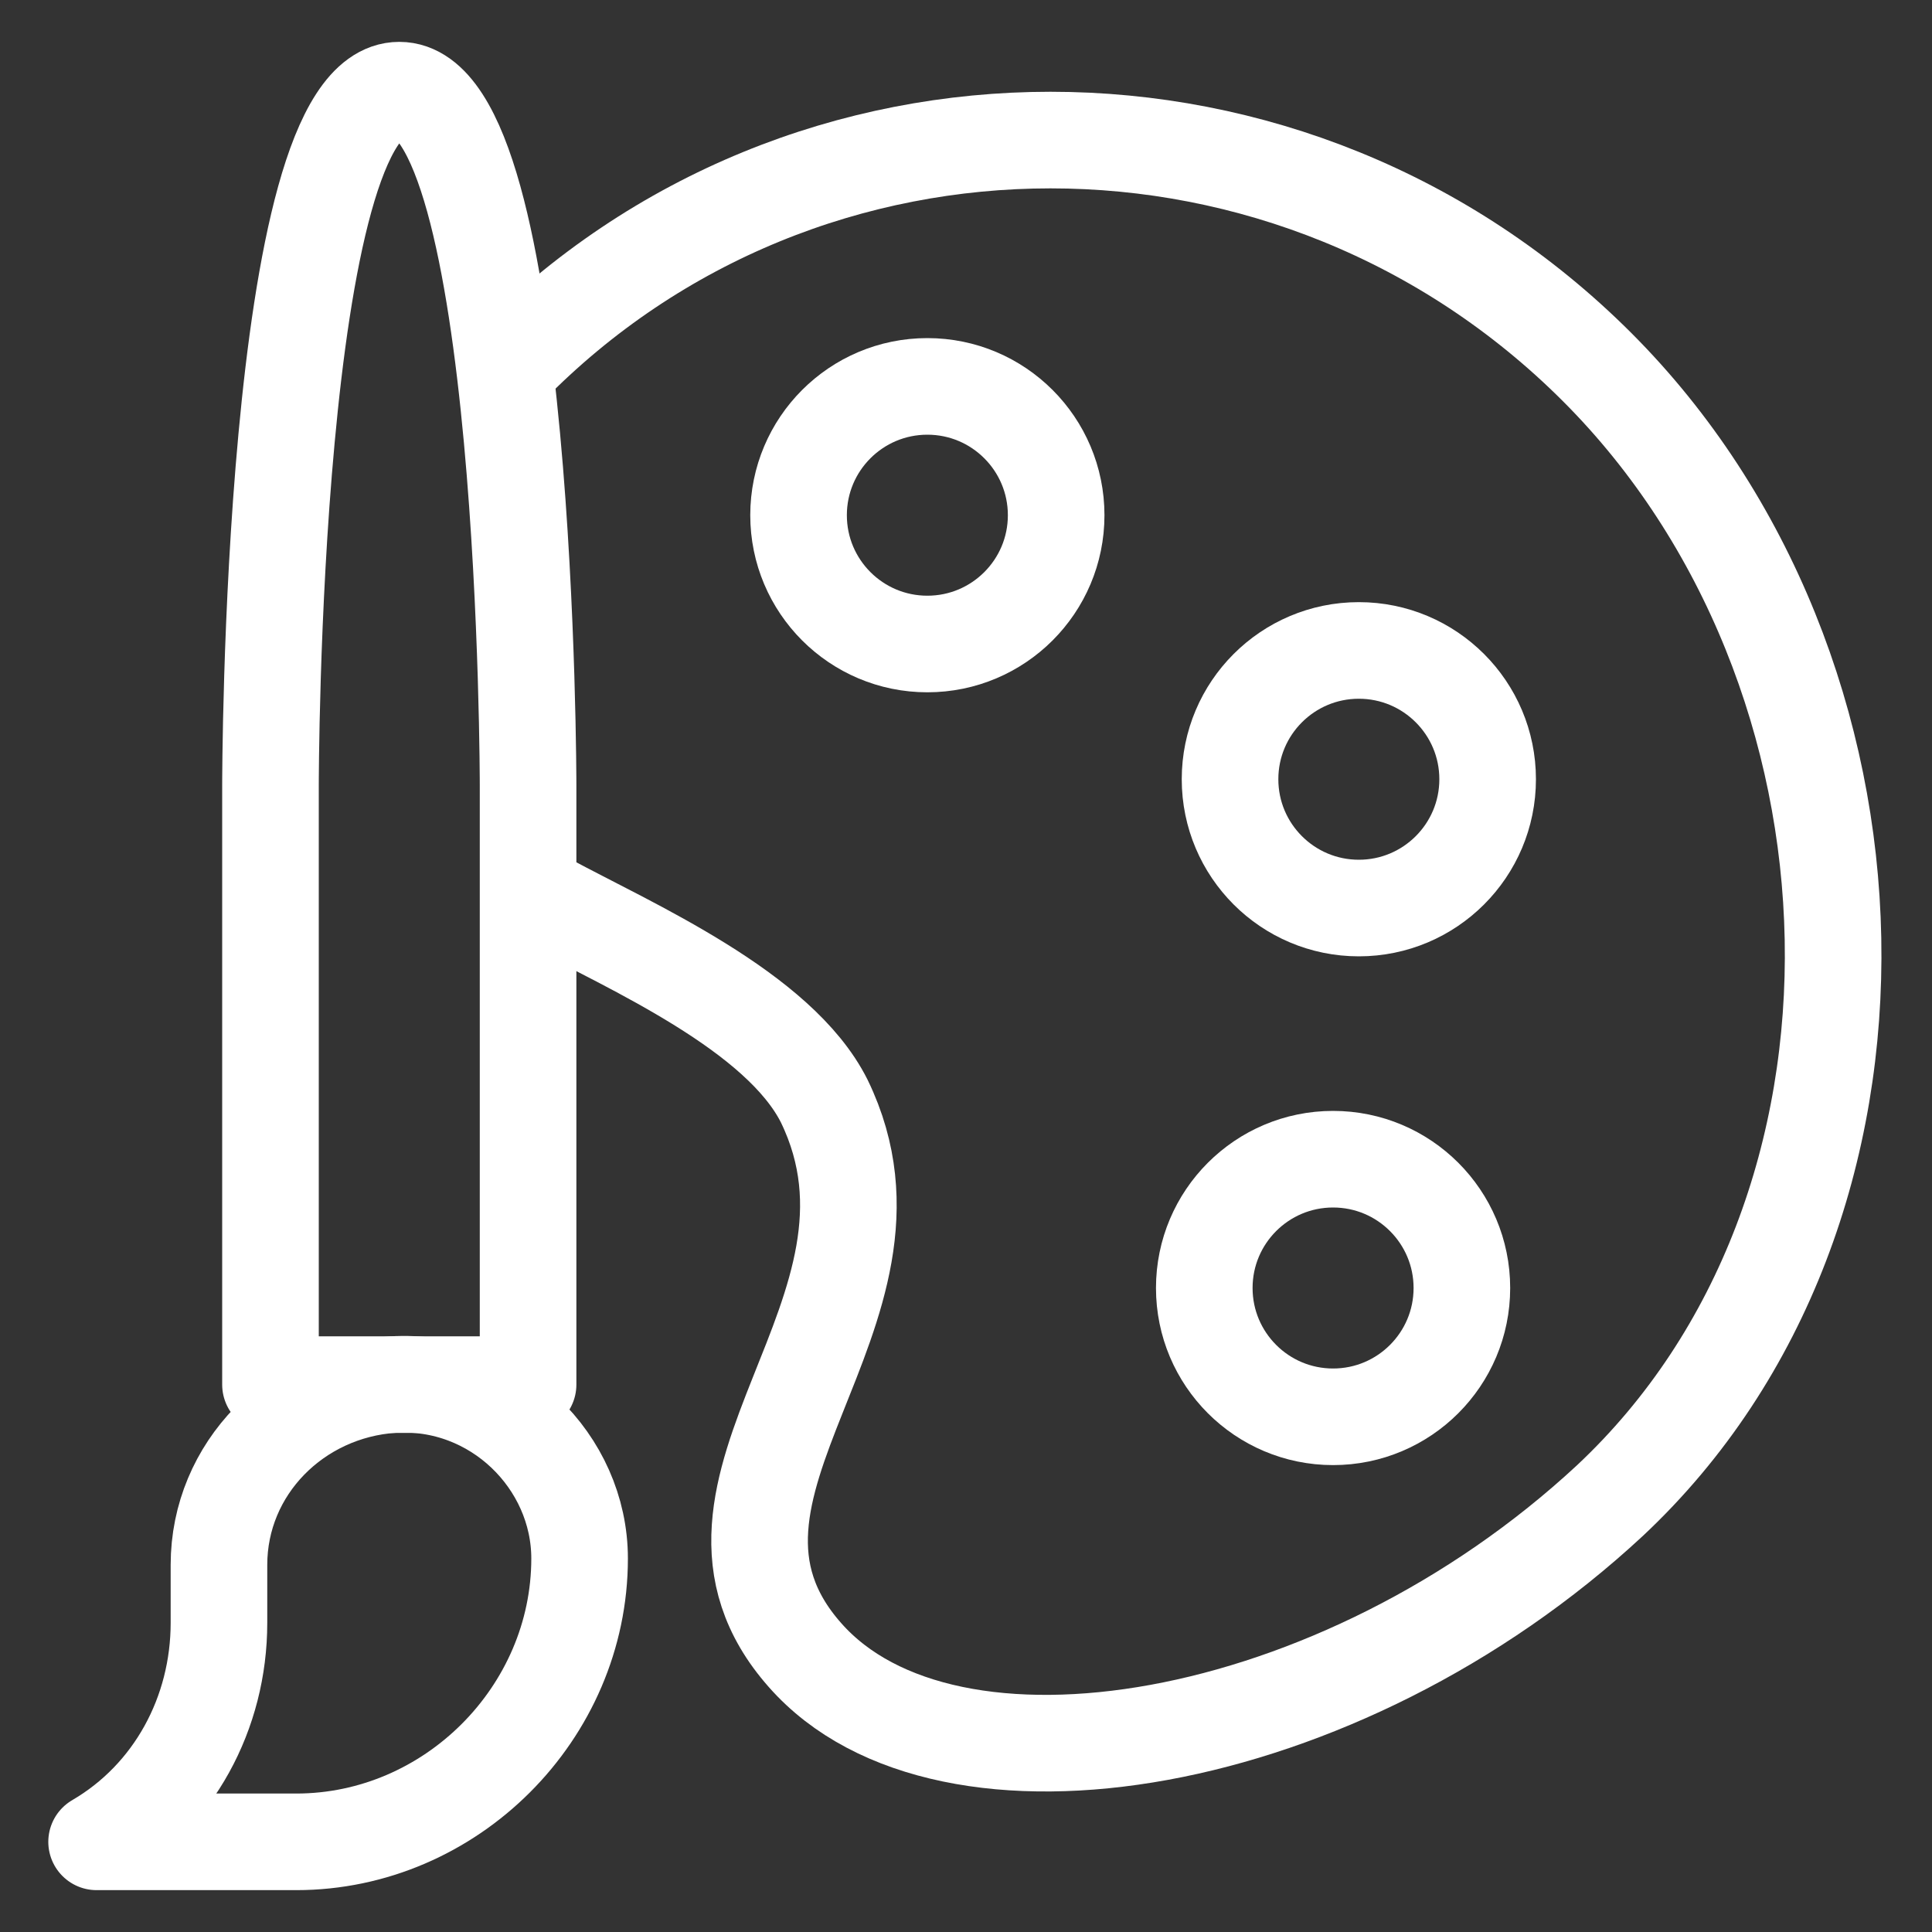<?xml version="1.0" encoding="utf-8"?>
<!-- Generator: Adobe Illustrator 25.3.1, SVG Export Plug-In . SVG Version: 6.00 Build 0)  -->
<svg version="1.1" id="Layer_1" xmlns="http://www.w3.org/2000/svg" xmlns:xlink="http://www.w3.org/1999/xlink" x="0px" y="0px"
	 viewBox="0 0 30 30" style="enable-background:new 0 0 30 30;" xml:space="preserve">
<rect x="0" y="0" width="30" height="30" fill="#333333" stroke="none"/>
<style type="text/css">
	.st0{fill:none;stroke:#FFFFFF;stroke-width:1.5;stroke-linecap:round;stroke-linejoin:round;stroke-miterlimit:10;}
</style>
<g>
	<path class="st0" d="M7.9,5.7C12.5,1,20.1,1,24.8,5.7s5,13.1,0.2,17.6c-4.2,3.9-10.3,4.9-12.5,2.4c-2.3-2.6,1.9-5.3,0.3-8.6
		c-0.7-1.4-3-2.4-4.3-3.1"/>
	<circle class="st0" cx="20.7" cy="20" r="2"/>
	<circle class="st0" cx="21.1" cy="12.1" r="2"/>
	<circle class="st0" cx="14.4" cy="8" r="2"/>
	<path class="st0" d="M6.1,21.5c-1.5,0.1-2.7,1.3-2.7,2.8v0.9c0,1.4-0.7,2.7-1.9,3.4l0,0h3.1c2.4,0,4.4-2,4.4-4.4v0
		C9,22.7,7.7,21.4,6.1,21.5z"/>
	<path class="st0" d="M8.2,21.5h-4v-9.3c0,0,0-10.8,2-10.8s2,10.8,2,10.8V21.5z"/>
</g>
</svg>
